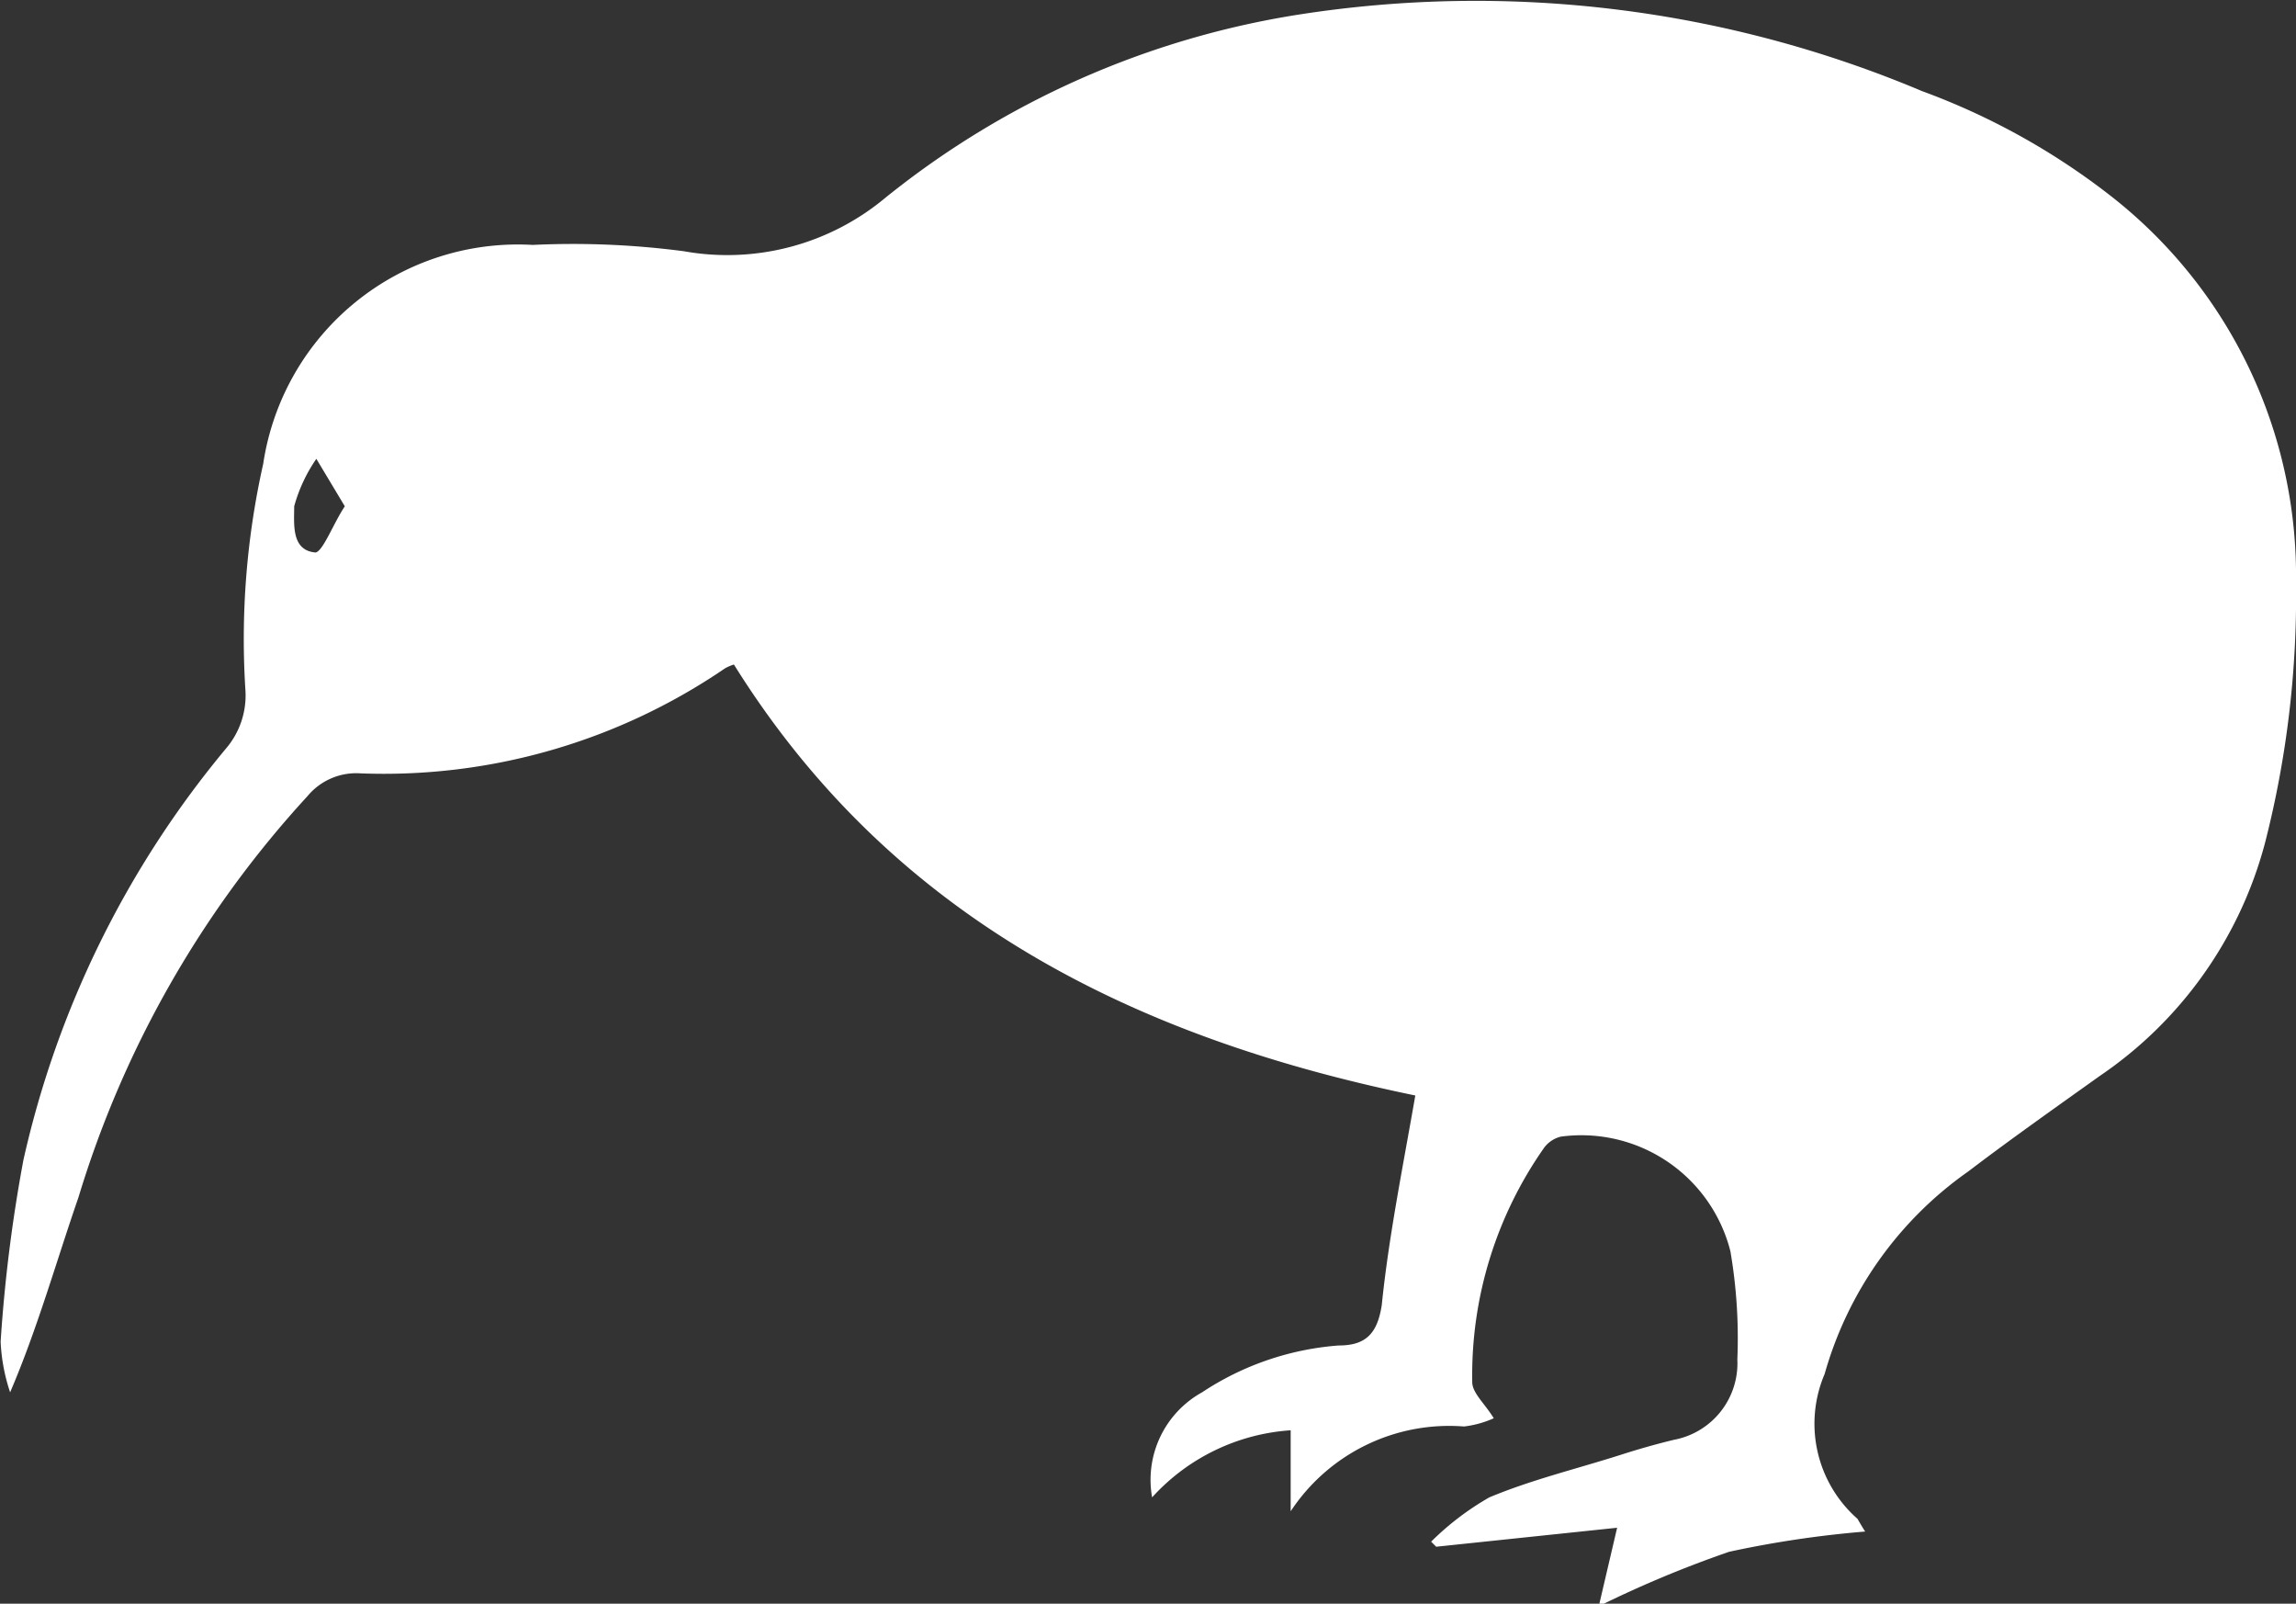 <svg xmlns="http://www.w3.org/2000/svg" viewBox="0 0 36.29 25.34"><rect x="0" y="0" width="36.29" height="25.34" fill="#333333" stroke="none"/><defs><style>.cls-1{fill:#fff;}</style></defs><title>Kiwi</title><g id="Layer_2" data-name="Layer 2"><g id="Layer_1-2" data-name="Layer 1"><path class="cls-1" d="M22.37,17.31c-4.47-.92-8.28-2.82-10.77-6.81a.76.76,0,0,0-.14.06,9.56,9.56,0,0,1-5.76,1.66,1,1,0,0,0-.84.36,16.38,16.38,0,0,0-3.62,6.34C.89,19.93.59,21,.16,22a2.91,2.91,0,0,1-.15-.8,24.12,24.12,0,0,1,.36-2.87,15.42,15.42,0,0,1,3.2-6.5,1.29,1.29,0,0,0,.31-.91,12.64,12.64,0,0,1,.28-3.59A4.07,4.07,0,0,1,8.42,3.87a13.43,13.43,0,0,1,2.39.1A3.9,3.9,0,0,0,14,3.12,13.83,13.83,0,0,1,20.53.23a18.16,18.16,0,0,1,9.85,1.21,11,11,0,0,1,3,1.67A7.61,7.61,0,0,1,36.29,9.2a15.71,15.71,0,0,1-.49,4.12A6.44,6.44,0,0,1,33.19,17c-.7.5-1.41,1-2.08,1.51a5.85,5.85,0,0,0-2.27,3.2A2,2,0,0,0,29.36,24s.05.09.12.2a16.54,16.54,0,0,0-2.15.32,17.52,17.52,0,0,0-2.06.86l.29-1.24-2.86.3-.08-.08a4.42,4.42,0,0,1,.92-.7c.67-.28,1.38-.45,2.07-.67.28-.09.56-.17.85-.24a1.23,1.23,0,0,0,1-1.27,8.1,8.1,0,0,0-.11-1.71,2.43,2.43,0,0,0-2.68-1.81.47.47,0,0,0-.26.17,6.25,6.25,0,0,0-1.14,3.71c0,.17.2.34.34.57a1.6,1.6,0,0,1-.47.13,3,3,0,0,0-2.74,1.34V22.6a3.25,3.25,0,0,0-2.19,1.06A1.58,1.58,0,0,1,19,22a4.52,4.52,0,0,1,2.16-.74c.42,0,.61-.18.68-.64C21.95,19.54,22.17,18.46,22.37,17.31ZM5.45,8,5,7.25A2.48,2.48,0,0,0,4.65,8c0,.28-.05.7.34.73C5.11,8.7,5.27,8.27,5.45,8Z"/></g></g></svg>
